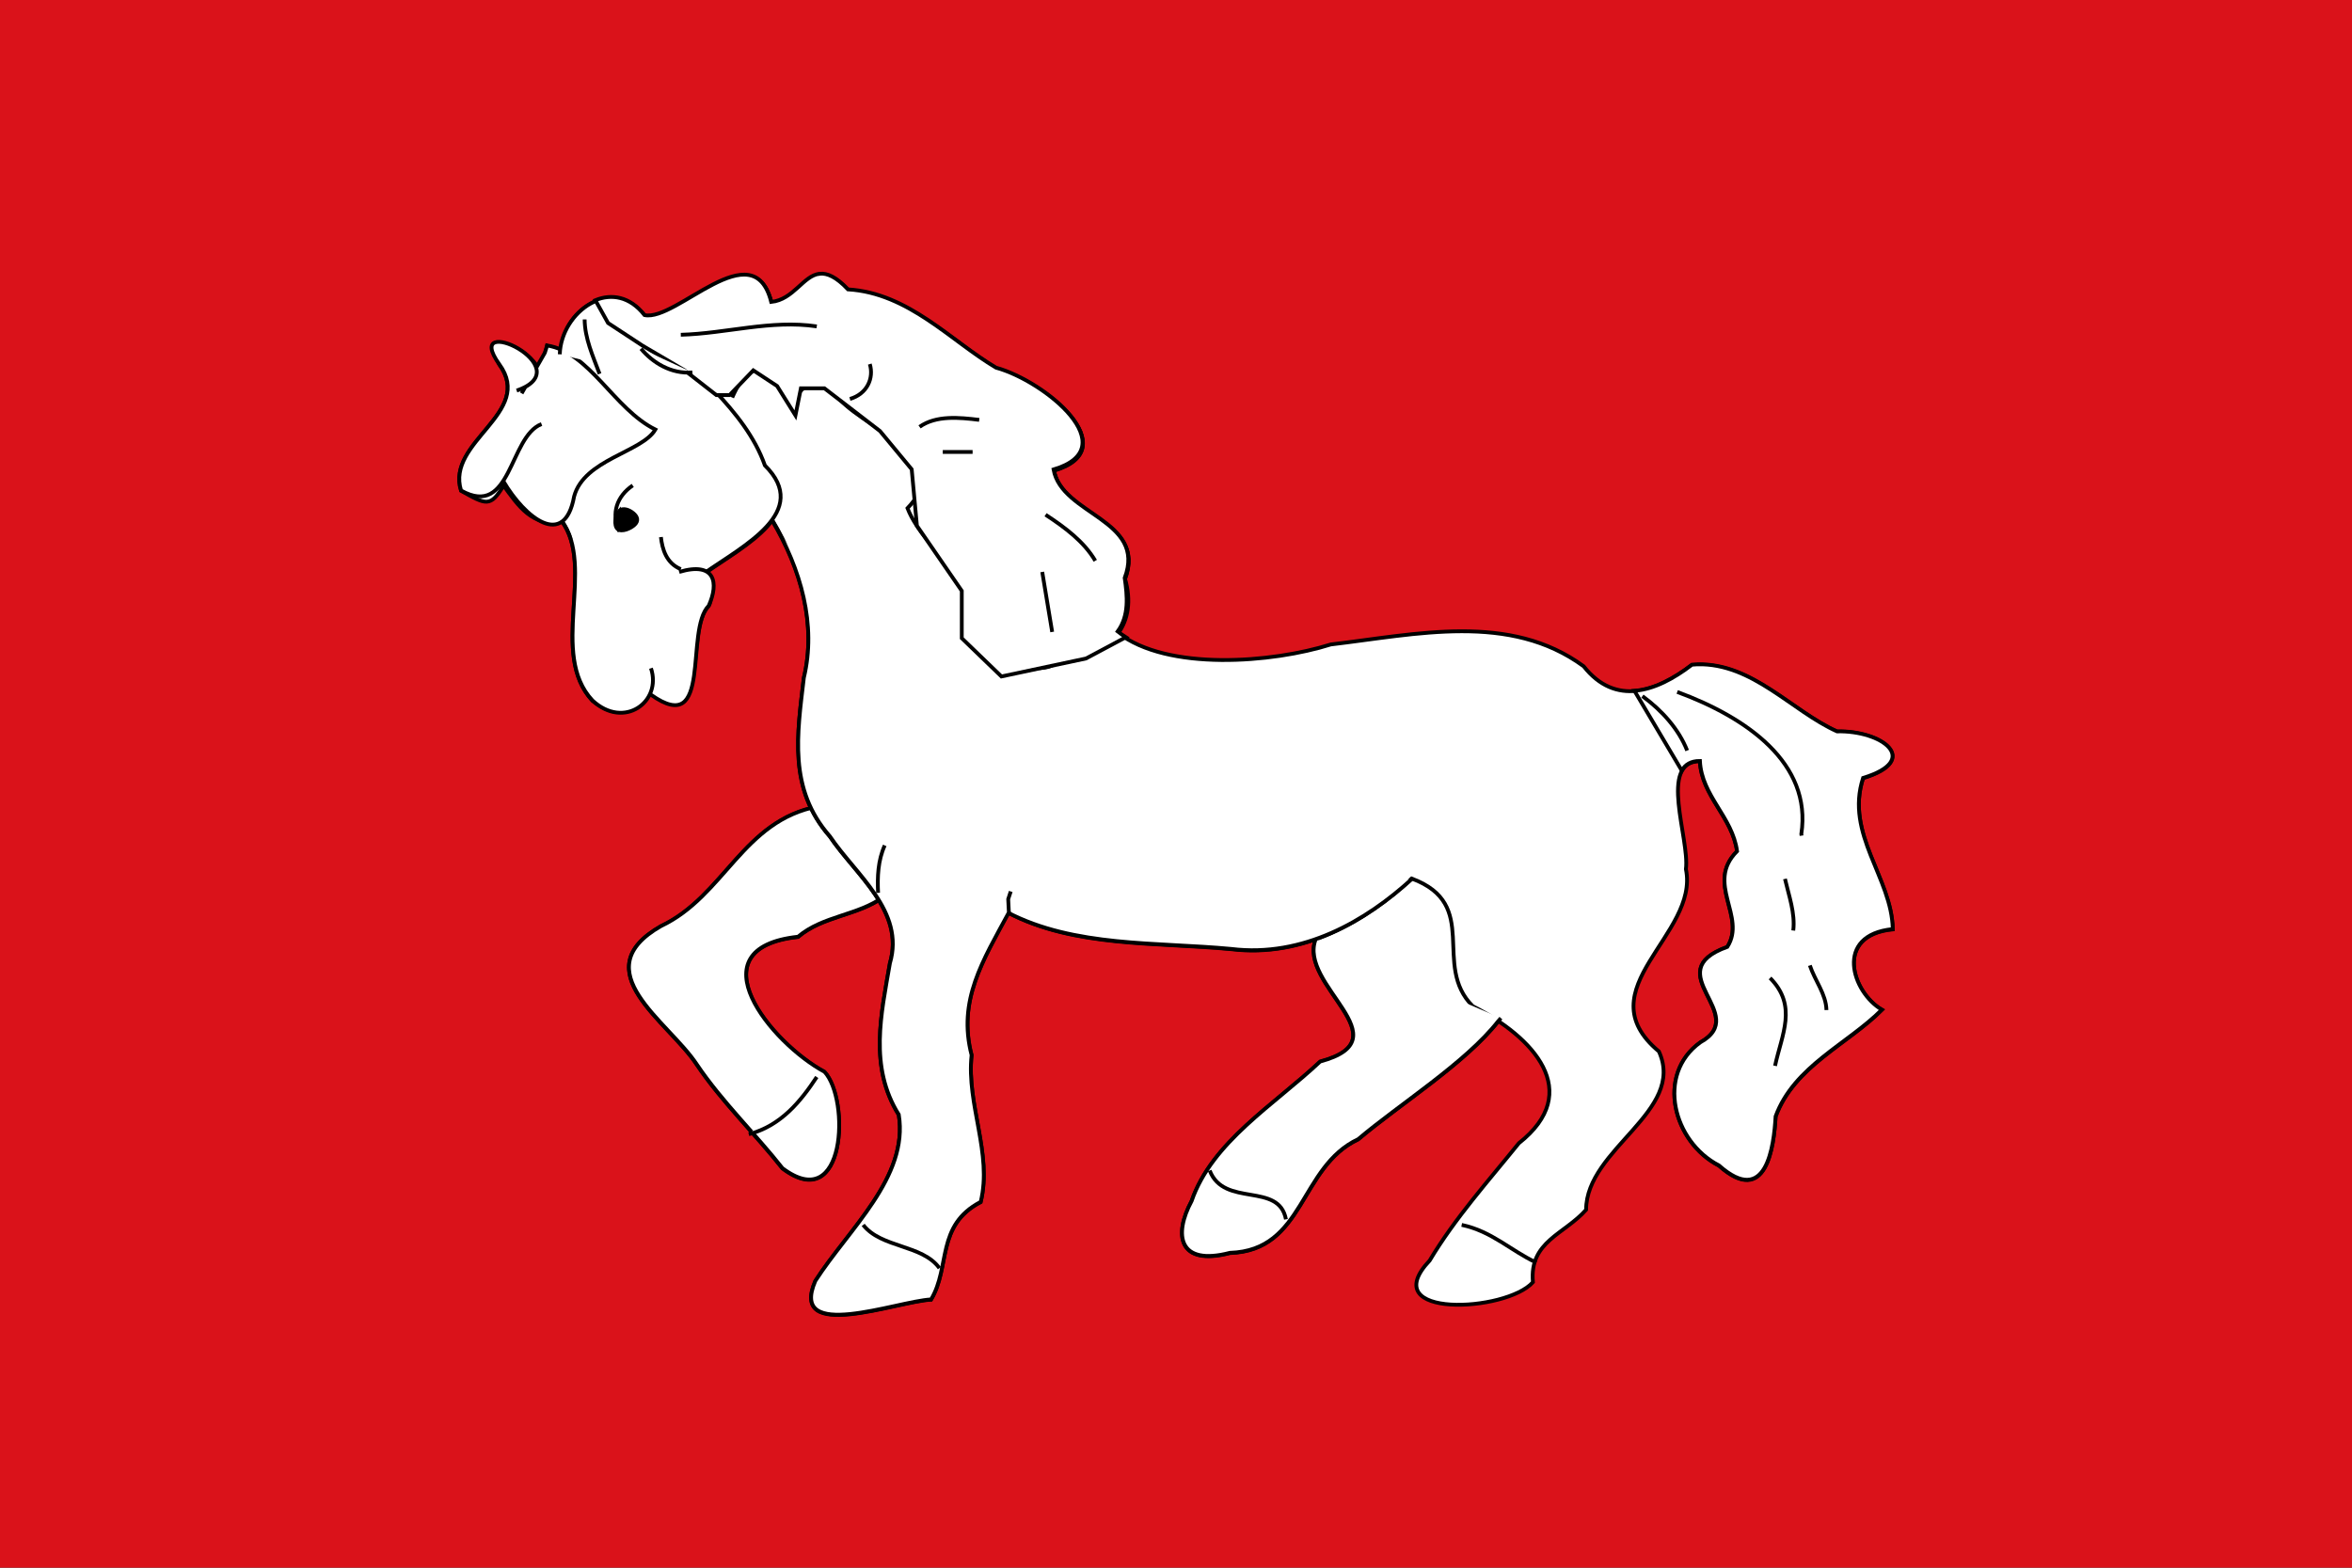 <?xml version="1.0" encoding="UTF-8"?>
<!-- Created with Inkscape (http://www.inkscape.org/) -->
<svg id="svg2" width="1800" height="1200" version="1.0" xmlns="http://www.w3.org/2000/svg" xmlns:cc="http://creativecommons.org/ns#" xmlns:dc="http://purl.org/dc/elements/1.1/" xmlns:rdf="http://www.w3.org/1999/02/22-rdf-syntax-ns#">
 <rect width="100%" height="100%" fill="#333333" stroke="none"/>
 <g id="layer4" transform="matrix(2.4 0 0 2.4 878.4 -514.8)"></g>
 <g id="layer5" transform="matrix(2.4 0 0 2.4 878.4 -514.8)"></g>
 <g id="g3282" transform="scale(2.4)">
  <rect id="rect2328" width="750" height="500" style="fill:#da121a"/>
  <g id="g3246" transform="matrix(1 0 0 1 -.003 .002)">
   <path id="path4874" d="m260.962 257.257c-24.121 4.461-29.922 28.606-50.163 38.164-24.983 14.262 2.433 30.408 11.439 44.215 7.923 11.757 18.633 22.063 27.264 33.023 20.235 15.235 21.546-22.025 13.404-30.738-16.981-9.152-41.923-39.45-8.434-43.084 7.853-6.691 19.134-6.802 27.108-12.655" style="fill:#ffffff;stroke-width:1.212;stroke:#000000"/>
   <path id="path2997" d="m260.978 257.175c-24.121 4.461-29.922 28.606-50.163 38.164-24.983 14.262 2.433 30.408 11.439 44.215 7.923 11.757 18.633 22.063 27.264 33.023 20.235 15.235 21.546-22.025 13.404-30.738-16.981-9.152-41.923-39.45-8.434-43.084 7.853-6.691 19.134-6.802 27.108-12.655" style="fill:#ffffff;stroke-width:1.212;stroke:#000000"/>
   <path id="path4858" d="m419.565 299.531c-5.878 14.777 28.488 31.83 1.415 39.103-14.776 13.893-34.485 25.601-41.008 44.495-5.825 10.845-4.152 20.774 12.207 16.525 23.893-0.767 22.022-27.359 40.915-36.255 13.132-11.127 34.2-24.31 44.626-37.614l0.877-0.989 13.746-24.029-51.81-40.939z" style="fill:#ffffff;stroke-width:1.212;stroke:#000000"/>
   <path id="path4834" d="m246.289 165.888c9.296 15.607 14.099 33.522 10.031 50.355-2.107 18.014-5.02 35.408 8.311 50.583 8.146 12.171 24.051 23.835 19.132 40.469-2.79 16.291-6.715 32.967 2.829 48.285 3.226 19.967-16.019 36.519-26.606 53.033-8.554 19.697 25.891 6.493 36.896 5.908 6.241-10.415 1.491-23.631 15.826-31.116 3.786-15.452-4.596-31.047-2.9-46.812-4.54-17.446 3.61-30.146 11.654-45.511 21.117 11.114 47.341 9.399 71.165 11.647 22.862 2.787 42.974-8.924 57.513-22.54 22.315 8.3 6.262 27.562 19.507 40.736 19.337 9.791 35.523 27.269 14.685 43.691-9.625 11.928-20.321 23.826-28.442 37.42-17.578 18.645 24.497 16.464 32.928 6.907-1.208-13.018 10.068-15.269 16.953-23.101 0.07-19.567 31.887-31.362 23.219-50.494-23.836-19.889 12.955-37.216 8.611-58.145 1.238-9.725-8.912-34.444 4.445-34.403 0.561 11.227 10.387 17.761 11.881 28.787-10.262 10.267 3.085 20.739-3.143 30.487-22.479 8.102 7.648 21.443-8.596 30.416-14.285 10.285-8.618 31.809 5.956 39.307 15.128 13.425 17.522-6.05 18.077-15.702 5.895-16.003 22.922-23.002 33.875-33.99-9.535-5.541-15.413-23.806 3.448-25.691-0.286-16.369-15.281-30.261-9.451-48.219 18.726-5.72 6.054-15.206-8.322-14.867-14.864-6.666-27.708-22.747-46.25-21.254-11.17 8.564-24.373 13.321-34.53 0.427-23.549-17.267-53.246-10.184-80.621-6.962-18.624 5.887-52.094 8.602-67.89-3.747 3.727-5.137 3.051-11.343 2.25-17.106 7.018-18.621-20.068-20.05-22.657-34.563 23.147-6.858-2.615-28.188-18.352-32.522-14.338-8.462-27.879-23.752-47.205-24.921-12.205-12.89-14.066 2.851-24.501 3.964-5.718-22.693-30.197 6.385-40.371 4.223-10.407-13.315-26.737-1.372-26.731 11.796-1.121-1.061-2.747-1.722-4.456-2.398-0.565 3.442-3.171 7.065-2.974 6.4-0.141-0.628-0.145 0.303-0.514-0.311-3.991-5.993-18.286-11.573-11.775-0.12 11.361 15.59-17.086 24.569-12.181 40.284 8.048 4.518 9.358 5.333 13.576-1.66 4.562 6.318 9.296 13.472 18.523 11.385 10.926 14.653-4.153 42.293 9.808 57.248 7.351 5.943 14.277 4.323 18.515-2.903 19.706 14.029 10.721-19.48 18.547-27.317 1.897-3.219-0.435-10.196-1.009-10.563 6.22-4.383 14.684-9.23 19.726-14.832 0.63-0.7 1.077-1.266 1.589-1.991z" style="fill:#ffffff;stroke-width:1.212;stroke:#000000"/>
   <path id="path2943" d="m160.529 153.492c6.865 11.707 19.484 21.739 22.543 4.848 3.167-11.836 21.664-14.101 25.917-21.345-13.198-6.532-20.95-24.678-34.516-26.809l-0.728 2.322-7.401 12.95" style="fill:#ffffff;stroke-width:1.212;stroke:#000000"/>
   <path id="path2941" d="m164.758 124.568c21.179-7.282-17.861-25.574-5.548-8.413 11.361 15.59-17.086 24.569-12.181 40.284 16.097 9.037 15.285-17.211 25.659-21.191" style="fill:#ffffff;stroke-width:1.212;stroke:#000000"/>
   <path id="path2945" d="m198.065 158.832c0.088 0.742 0.441 3.708 0.529 4.45" style="fill:#ffffff;stroke-width:1.212;stroke:#000000"/>
   <path id="path2951" d="m224.499 182.861c12.441-8.766 34.343-19.623 19.416-34.419-6.409-18.116-24.373-30.534-36.862-45.679" style="fill:#ffffff;stroke-width:1.212;stroke:#000000"/>
   <path id="path2953" d="m178.504 112.998c0.42-13.582 16.75-25.525 27.157-12.21 10.174 2.162 34.653-26.916 40.371-4.223 10.435-1.113 12.296-16.855 24.501-3.964 19.326 1.169 32.867 16.459 47.205 24.921 15.736 4.334 41.499 25.664 18.352 32.522 2.589 14.512 29.675 15.941 22.657 34.563 4.021 13.853-3.676 24.746-20.41 25.9-10.213 8.189-18.924-5.978-29.929-6.132 7.706-18.373-13.168-27.282-19.023-42.284 11.746-12.387-0.462-19.662-11.488-26.89-4.029-2.641-7.899-5.275-10.386-8.151-6.149-10.763-14.274-1.662-14.514 1.97-5.176-9.448-12.579-18.101-19.51-2.227" style="fill:#ffffff;stroke-width:1.212;stroke:#000000"/>
   <path id="path5466" d="m261.387 87.303c-5.217 0.536-8.289 8.234-15.463 8.999-5.718-22.693-30.218 6.353-40.392 4.191-4.711-6.028-10.606-6.841-15.68-4.746l4.046 7.273 10.983 7.211 13.44 7.889 10.116 7.889h4.191l7.587-7.889 7.587 4.992 5.853 9.369 1.734-8.629h7.515l17.703 13.621 10.116 12.204 1.662 17.998 14.307 20.771v15.101l12.645 12.204 26.952-5.732 12.717-6.78c-0.924-0.568-1.77-1.199-2.601-1.849 3.727-5.137 3.041-11.31 2.24-17.073 7.018-18.621-20.1-20.065-22.689-34.578 23.147-6.858-2.617-28.148-18.353-32.482-14.338-8.462-27.858-23.793-47.184-24.962-3.814-4.028-6.661-5.236-9.032-4.992z" style="fill:#ffffff;stroke-width:1.212;stroke:#000000"/>
   <path id="path3905" d="m179.033 165.952c11.023 14.865-4.056 42.505 9.905 57.46 10.056 9.346 22.212 0.401 18.644-10.291m0 8.455c19.842 14.074 10.592-20.547 18.418-28.384 3.272-7.265 2.095-14.223-9.43-10.775m0.529-0.89c-4.607-1.876-5.909-6.35-6.344-10.235" style="fill:#ffffff;stroke-width:1.212;stroke:#000000"/>
   <path id="path2957" d="m201.766 154.827c-4.971 3.376-7.067 8.876-4.229 14.685" style="fill:#ffffff;stroke-width:1.212;stroke:#000000"/>
   <path id="path2959" d="m332.349 182.416c1.057 6.378 2.115 12.756 3.172 19.135" style="fill:#ffffff;stroke-width:1.212;stroke:#000000"/>
   <path id="path2961" d="m333.406 164.172c6.231 4.056 12.326 8.639 15.86 14.685" style="fill:#ffffff;stroke-width:1.212;stroke:#000000"/>
   <path id="path2963" d="m293.227 136.138c5.328-3.749 12.665-2.997 19.032-2.225" style="fill:#ffffff;stroke-width:1.212;stroke:#000000"/>
   <path id="path2965" d="m300.628 144.147h9.516" style="fill:#ffffff;stroke-width:1.212;stroke:#000000"/>
   <path id="path2967" d="m271.022 127.238c5.505-1.595 7.7-6.647 6.344-11.125" style="fill:#ffffff;stroke-width:1.212;stroke:#000000"/>
   <path id="path2969" d="m217.097 106.768c14.529-0.397 28.715-4.851 43.352-2.67" style="fill:#ffffff;stroke-width:1.212;stroke:#000000"/>
   <path id="path2971" d="m220.798 118.783c-6.753 0.578-12.686-3.116-16.389-7.565" style="fill:#ffffff;stroke-width:1.212;stroke:#000000"/>
   <path id="path2973" d="m186.434 101.873c0.035 6.016 2.64 11.7 4.758 17.355" style="fill:#ffffff;stroke-width:1.212;stroke:#000000"/>
   <path id="path3001" d="m419.581 299.449c-5.878 14.777 28.488 31.829 1.415 39.103-14.776 13.893-34.485 25.601-41.008 44.495-5.825 10.845-4.152 20.774 12.207 16.525 23.893-0.767 22.022-27.359 40.915-36.255 13.132-11.127 34.2-24.31 44.626-37.614l0.877-0.989" style="fill:#ffffff;stroke-width:1.212;stroke:#000000"/>
   <path id="path2975" d="m541.274 211.875c-0.569 0.013-1.155 0.077-1.734 0.123-5.811 4.455-12.157 7.875-18.353 8.321l15.102 25.456c1.041-1.915 2.884-3.091 5.781-3.082 0.561 11.227 10.357 17.758 11.85 28.784-10.262 10.267 3.12 20.762-3.107 30.51-22.479 8.102 7.645 21.474-8.599 30.448-14.285 10.285-8.65 31.764 5.925 39.262 15.128 13.425 17.509-6.004 18.064-15.655 5.895-16.003 22.936-23.035 33.889-34.023-9.534-5.541-15.393-23.817 3.468-25.702-0.286-16.369-15.296-30.241-9.466-48.199 18.726-5.72 6.067-15.194-8.31-14.854-14.399-6.458-26.886-21.796-44.511-21.387z" style="fill:#ffffff;stroke-width:1.212;stroke:#000000"/>
   <path id="path2977" d="m466.104 390.672c9.614 2.021 15.608 8.19 23.79 12.015" style="fill:#ffffff;stroke-width:1.212;stroke:#000000"/>
   <path id="path2979" d="m523.73 222.021c6.365 4.667 11.593 10.569 14.274 17.355" style="fill:#ffffff;stroke-width:1.212;stroke:#000000"/>
   <path id="path2981" d="m534.832 220.686c22.164 8.162 43.006 22.703 39.575 45.322l0.076 0.512" style="fill:#ffffff;stroke-width:1.212;stroke:#000000"/>
   <path id="path2983" d="m569.196 280.314c1.252 5.429 3.28 10.868 2.643 16.465" style="fill:#ffffff;stroke-width:1.212;stroke:#000000"/>
   <path id="path2985" d="m577.126 307.904c1.566 4.8 5.176 9.121 5.287 14.24" style="fill:#ffffff;stroke-width:1.212;stroke:#000000"/>
   <path id="path2987" d="m564.438 311.909c8.85 8.953 3.721 18.011 1.586 28.034" style="fill:#ffffff;stroke-width:1.212;stroke:#000000"/>
   <path id="path2989" d="m246.175 165.952c9.296 15.607 14.229 33.376 10.161 50.209-2.107 18.014-5.02 35.408 8.311 50.583 8.146 12.171 24.051 23.835 19.132 40.469-2.79 16.291-6.715 32.967 2.829 48.285 3.226 19.967-16.019 36.519-26.606 53.033-8.554 19.697 25.891 6.493 36.896 5.908 6.241-10.415 1.491-23.631 15.826-31.116 3.786-15.452-4.596-31.047-2.9-46.812-4.54-17.446 3.61-30.146 11.885-45.503l-0.211-4.241 0.807-2.449m-1.057 6.675c21.347 11.122 47.572 9.407 71.396 11.655 22.862 2.787 42.974-8.924 57.602-22.334" style="fill:#ffffff;stroke-width:1.212;stroke:#000000"/>
   <path id="path2993" d="m275.252 390.672c5.731 7.396 18.843 6.207 24.319 13.795" style="fill:#ffffff;stroke-width:1.212;stroke:#000000"/>
   <path id="path2995" d="m282.125 269.635c-2.179 4.816-2.37 10.047-2.115 15.13" style="fill:#ffffff;stroke-width:1.212;stroke:#000000"/>
   <path id="path2999" d="m238.773 361.748c10.369-2.714 16.676-10.678 21.676-18.245" style="fill:#ffffff;stroke-width:1.212;stroke:#000000"/>
   <path id="path3003" d="m385.745 373.317c4.602 11.921 22.049 3.519 24.319 15.575" style="fill:#ffffff;stroke-width:1.212;stroke:#000000"/>
   <path id="path7093" d="m197.383 163.001c1.263-1.257 3.367-0.359 4.63 0.718 1.263 1.077 1.684 2.334 0.421 3.59-1.263 1.257-4.209 2.513-5.472 1.436-1.263-1.077-0.842-4.488 0.421-5.744z" style="fill-rule:evenodd;fill:#000000;stroke-width:1.212;stroke:#000000"/>
  </g>
 </g>
</svg>
